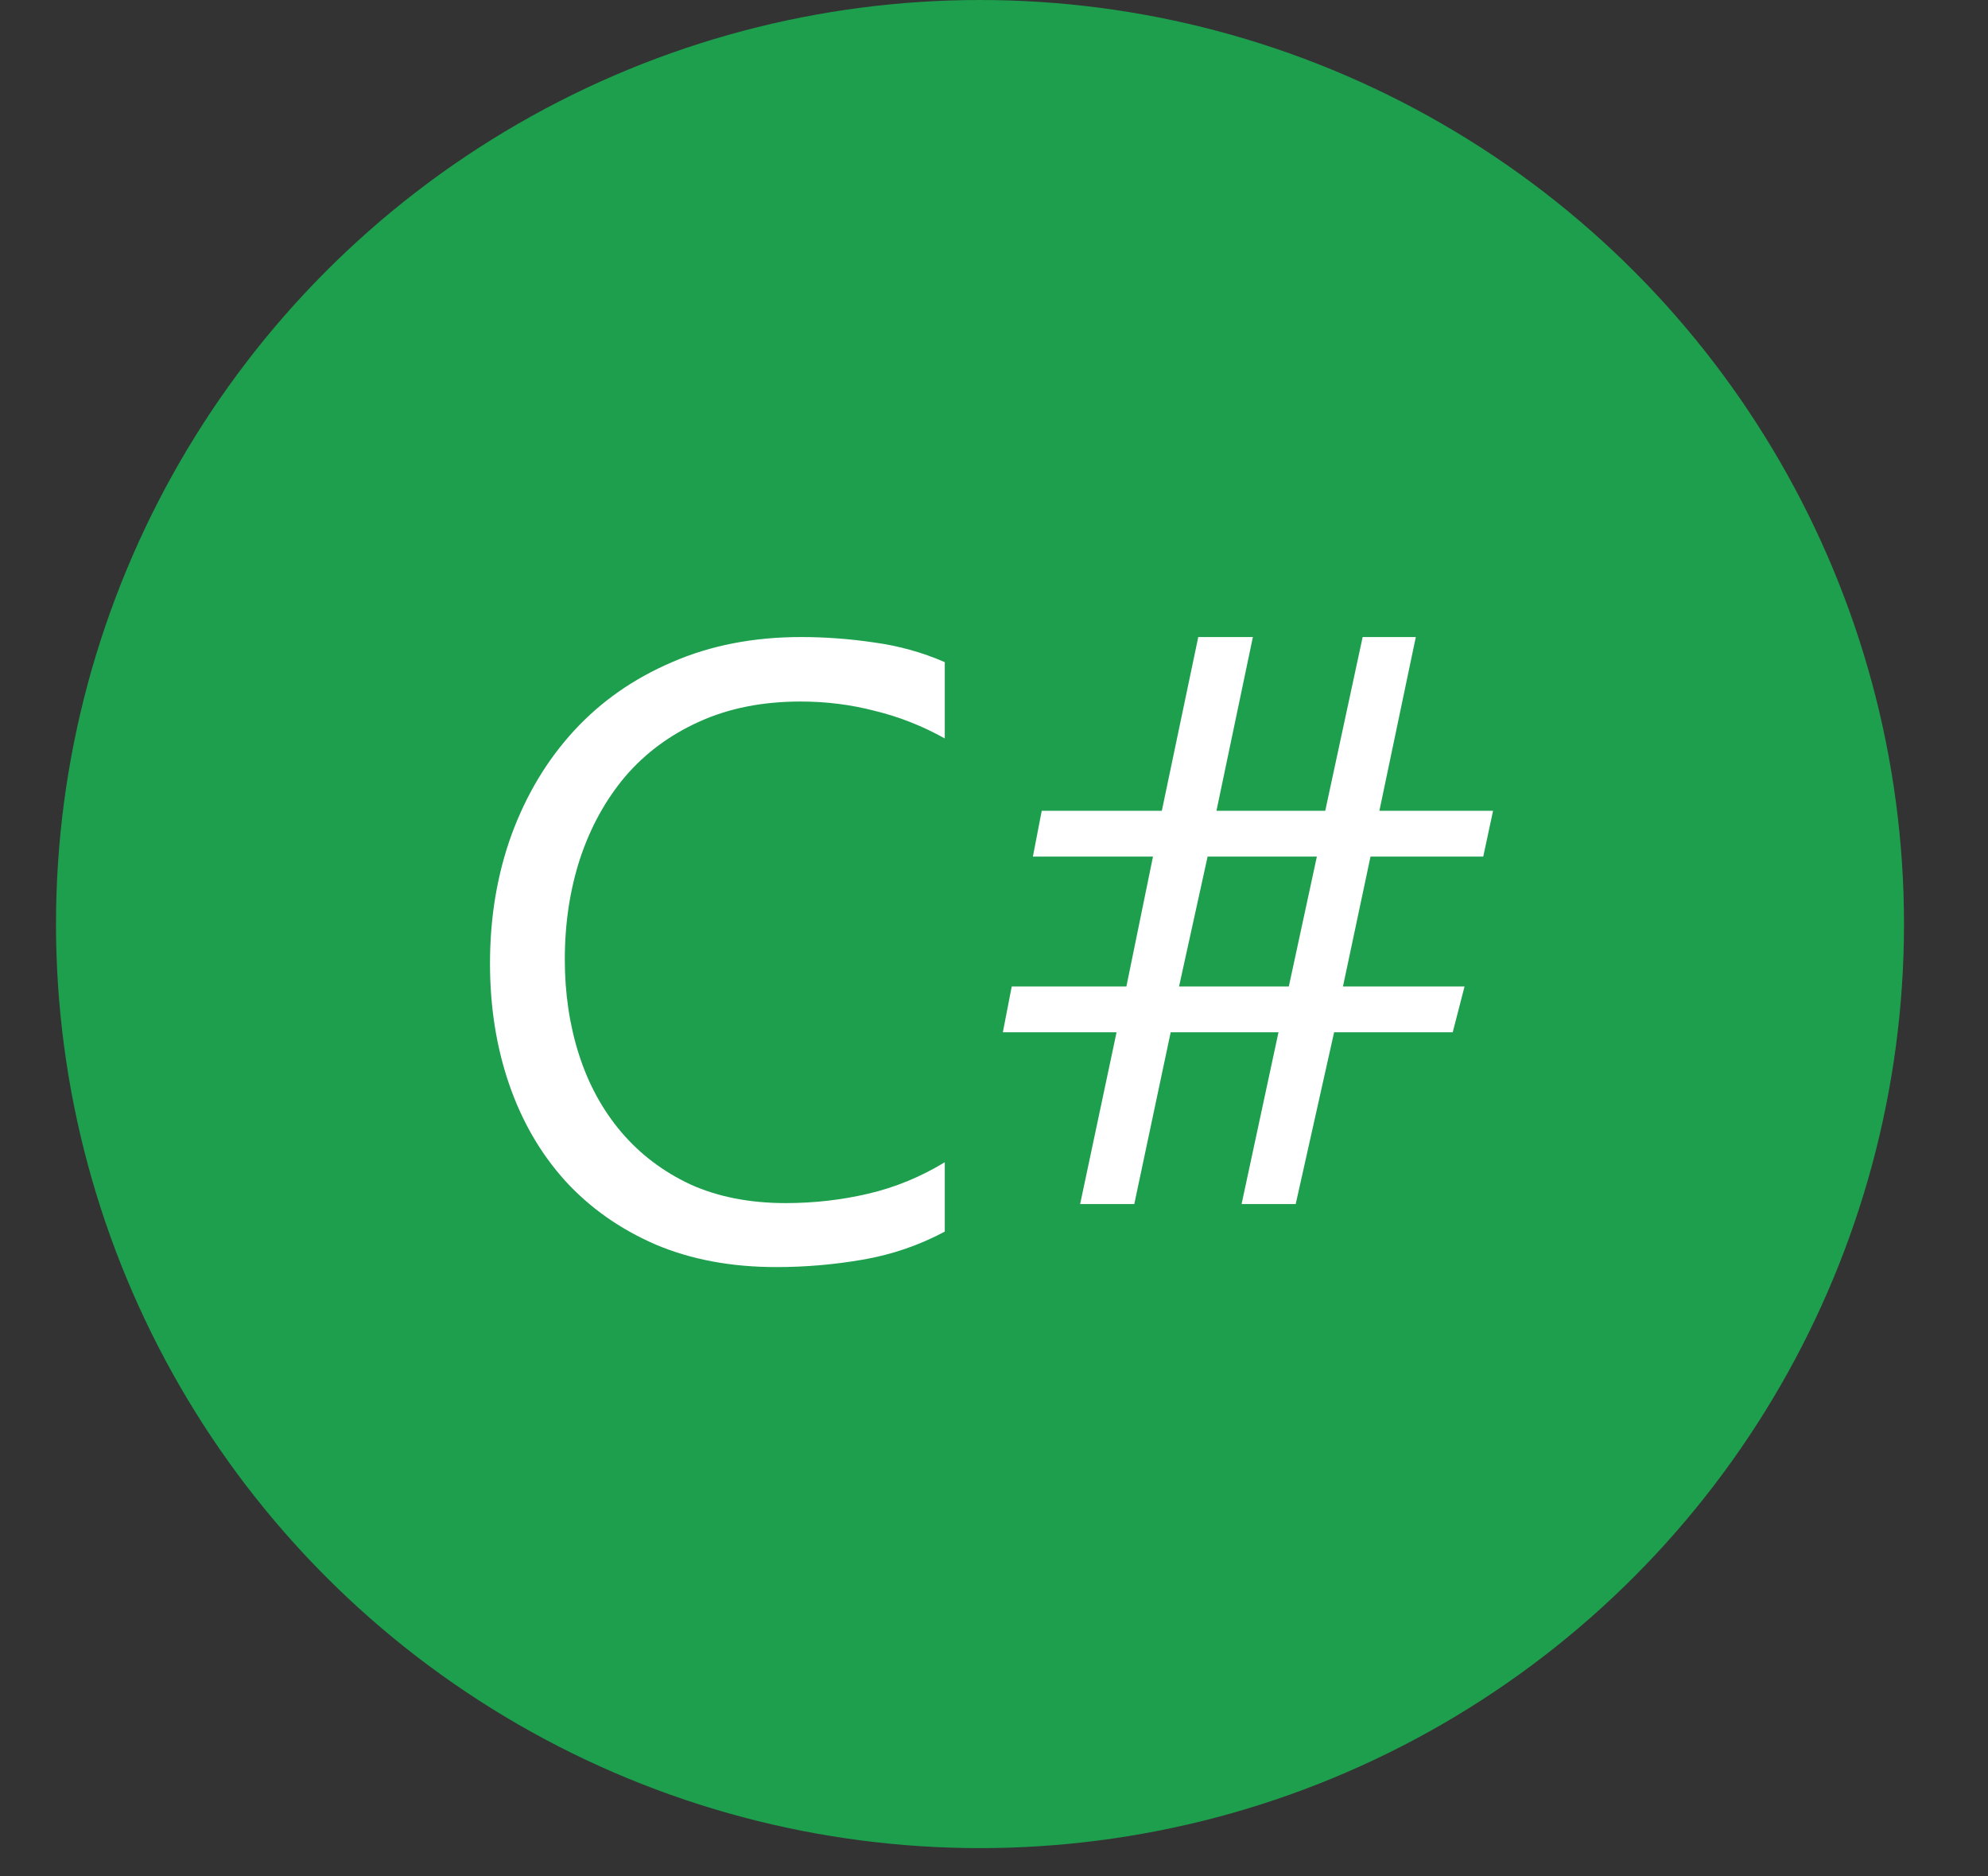<?xml version="1.0" encoding="UTF-8"?> <svg xmlns="http://www.w3.org/2000/svg" width="71" height="67" viewBox="0 0 71 67" fill="none"><rect x="0" y="0" width="71" height="67" fill="#333333" stroke="none"/><circle cx="35" cy="33" r="33" fill="#1D9F4D"></circle><path d="M17.5 34.404C17.5 32.752 17.758 31.217 18.273 29.799C18.801 28.369 19.545 27.133 20.506 26.09C21.467 25.047 22.633 24.232 24.004 23.646C25.375 23.049 26.91 22.75 28.609 22.75C29.477 22.75 30.344 22.814 31.211 22.943C32.09 23.061 32.934 23.295 33.742 23.646V26.371C32.945 25.926 32.113 25.598 31.246 25.387C30.391 25.164 29.506 25.053 28.592 25.053C27.232 25.053 26.025 25.293 24.971 25.773C23.928 26.242 23.049 26.893 22.334 27.725C21.631 28.557 21.092 29.535 20.717 30.66C20.354 31.773 20.172 32.975 20.172 34.264C20.172 35.482 20.342 36.619 20.682 37.674C21.021 38.728 21.525 39.648 22.193 40.434C22.861 41.219 23.682 41.84 24.654 42.297C25.639 42.742 26.775 42.965 28.064 42.965C29.072 42.965 30.051 42.853 31 42.631C31.961 42.408 32.875 42.033 33.742 41.506V43.984C32.816 44.477 31.838 44.81 30.807 44.986C29.787 45.162 28.762 45.25 27.73 45.25C26.113 45.25 24.672 44.98 23.406 44.441C22.141 43.891 21.068 43.135 20.189 42.174C19.311 41.201 18.643 40.053 18.186 38.728C17.729 37.404 17.5 35.963 17.5 34.404ZM48.947 30.59L47.963 35.23H52.305L51.883 36.865H47.647L46.275 43H44.342L45.66 36.865H41.81L40.51 43H38.576L39.877 36.865H35.816L36.133 35.23H40.228L41.178 30.59H36.889L37.205 28.955H41.494L42.795 22.75H44.746L43.445 28.955H47.33L48.666 22.75H50.565L49.264 28.955H53.324L52.973 30.59H48.947ZM47.031 30.59H43.129L42.109 35.23H46.029L47.031 30.59Z" fill="white"></path></svg> 